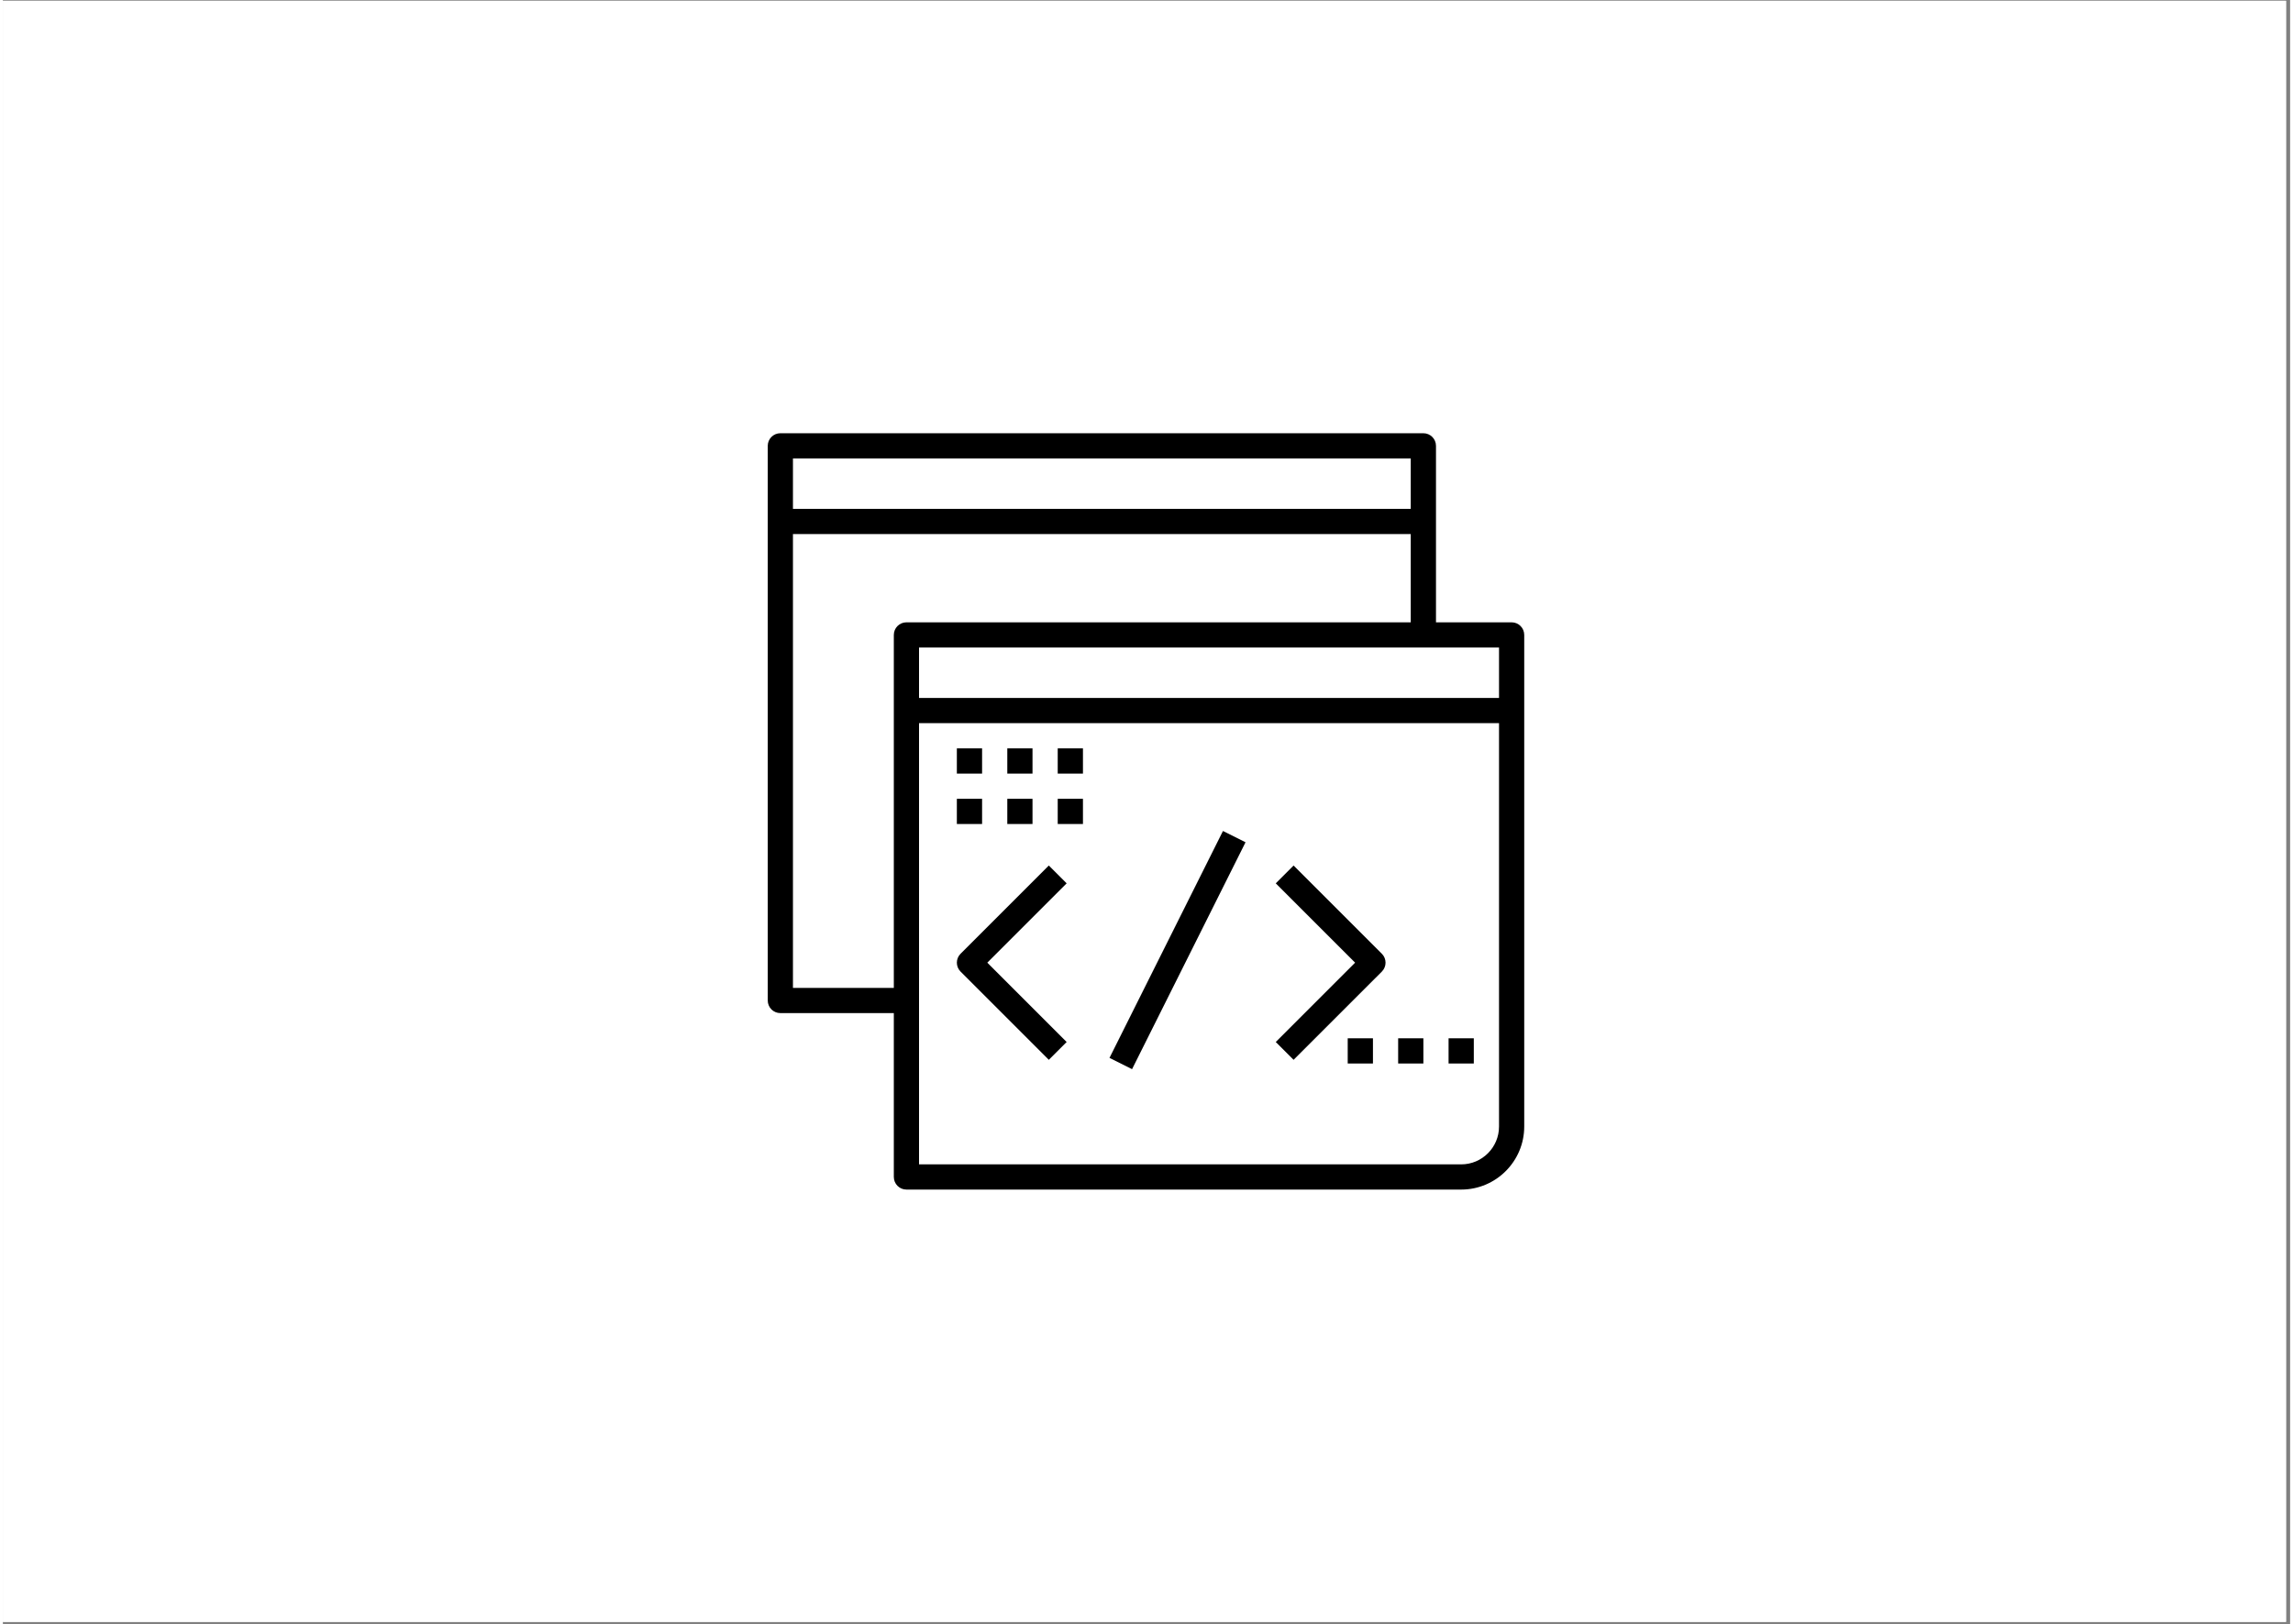 <svg xmlns="http://www.w3.org/2000/svg" xmlns:xlink="http://www.w3.org/1999/xlink" width="559" zoomAndPan="magnify" viewBox="0 0 419.25 297.75" height="396" preserveAspectRatio="xMidYMid meet" version="1.0"><rect x="0" y="0" width="419.25" height="297.75" fill="#808080" stroke="none"/><defs><clipPath id="9a80b004fc"><path d="M 0 0.141 L 418.5 0.141 L 418.5 297.359 L 0 297.359 Z M 0 0.141 " clip-rule="nonzero"/></clipPath><clipPath id="d54933ff44"><path d="M 140.199 79.43 L 278.863 79.43 L 278.863 218.098 L 140.199 218.098 Z M 140.199 79.43 " clip-rule="nonzero"/></clipPath></defs><g clip-path="url(#9a80b004fc)"><path fill="#ffffff" d="M 0 0.141 L 418.996 0.141 L 418.996 297.711 L 0 297.711 Z M 0 0.141 " fill-opacity="1" fill-rule="nonzero"/><path fill="#ffffff" d="M 0 0.141 L 418.996 0.141 L 418.996 297.711 L 0 297.711 Z M 0 0.141 " fill-opacity="1" fill-rule="nonzero"/></g><g clip-path="url(#d54933ff44)"><path fill="#000000" d="M 276.555 114.098 L 262.688 114.098 L 262.688 81.742 C 262.688 80.465 261.652 79.43 260.375 79.43 L 142.508 79.43 C 141.23 79.43 140.199 80.465 140.199 81.742 L 140.199 183.43 C 140.199 184.707 141.23 185.742 142.508 185.742 L 163.309 185.742 L 163.309 215.785 C 163.309 217.062 164.344 218.098 165.621 218.098 L 267.309 218.098 C 273.68 218.098 278.863 212.914 278.863 206.543 L 278.863 116.41 C 278.863 115.129 277.832 114.098 276.555 114.098 Z M 144.82 84.055 L 258.062 84.055 L 258.062 93.297 L 144.82 93.297 Z M 163.309 116.41 L 163.309 181.121 L 144.82 181.121 L 144.82 97.918 L 258.062 97.918 L 258.062 114.098 L 165.621 114.098 C 164.344 114.098 163.309 115.129 163.309 116.41 Z M 274.242 206.543 C 274.242 210.363 271.133 213.477 267.309 213.477 L 167.93 213.477 L 167.93 132.586 L 274.242 132.586 Z M 274.242 127.965 L 167.93 127.965 L 167.93 118.719 L 274.242 118.719 Z M 274.242 127.965 " fill-opacity="1" fill-rule="nonzero"/></g><path fill="#000000" d="M 191.719 194.309 L 194.988 191.043 L 180.445 176.496 L 194.988 161.953 L 191.719 158.684 L 175.543 174.863 C 174.637 175.766 174.637 177.227 175.543 178.133 Z M 191.719 194.309 " fill-opacity="1" fill-rule="nonzero"/><path fill="#000000" d="M 236.586 194.309 L 252.766 178.133 C 253.668 177.227 253.668 175.766 252.766 174.863 L 236.586 158.684 L 233.32 161.953 L 247.863 176.496 L 233.32 191.043 Z M 236.586 194.309 " fill-opacity="1" fill-rule="nonzero"/><path fill="#000000" d="M 202.84 193.957 L 223.641 152.355 L 227.777 154.422 L 206.977 196.023 Z M 202.84 193.957 " fill-opacity="1" fill-rule="nonzero"/><path fill="#000000" d="M 246.508 190.363 L 251.133 190.363 L 251.133 194.984 L 246.508 194.984 Z M 246.508 190.363 " fill-opacity="1" fill-rule="nonzero"/><path fill="#000000" d="M 255.754 190.363 L 260.375 190.363 L 260.375 194.984 L 255.754 194.984 Z M 255.754 190.363 " fill-opacity="1" fill-rule="nonzero"/><path fill="#000000" d="M 264.996 190.363 L 269.621 190.363 L 269.621 194.984 L 264.996 194.984 Z M 264.996 190.363 " fill-opacity="1" fill-rule="nonzero"/><path fill="#000000" d="M 174.863 146.453 L 179.488 146.453 L 179.488 151.074 L 174.863 151.074 Z M 174.863 146.453 " fill-opacity="1" fill-rule="nonzero"/><path fill="#000000" d="M 184.109 146.453 L 188.73 146.453 L 188.73 151.074 L 184.109 151.074 Z M 184.109 146.453 " fill-opacity="1" fill-rule="nonzero"/><path fill="#000000" d="M 193.352 146.453 L 197.977 146.453 L 197.977 151.074 L 193.352 151.074 Z M 193.352 146.453 " fill-opacity="1" fill-rule="nonzero"/><path fill="#000000" d="M 174.863 137.207 L 179.488 137.207 L 179.488 141.832 L 174.863 141.832 Z M 174.863 137.207 " fill-opacity="1" fill-rule="nonzero"/><path fill="#000000" d="M 184.109 137.207 L 188.73 137.207 L 188.73 141.832 L 184.109 141.832 Z M 184.109 137.207 " fill-opacity="1" fill-rule="nonzero"/><path fill="#000000" d="M 193.352 137.207 L 197.977 137.207 L 197.977 141.832 L 193.352 141.832 Z M 193.352 137.207 " fill-opacity="1" fill-rule="nonzero"/></svg>